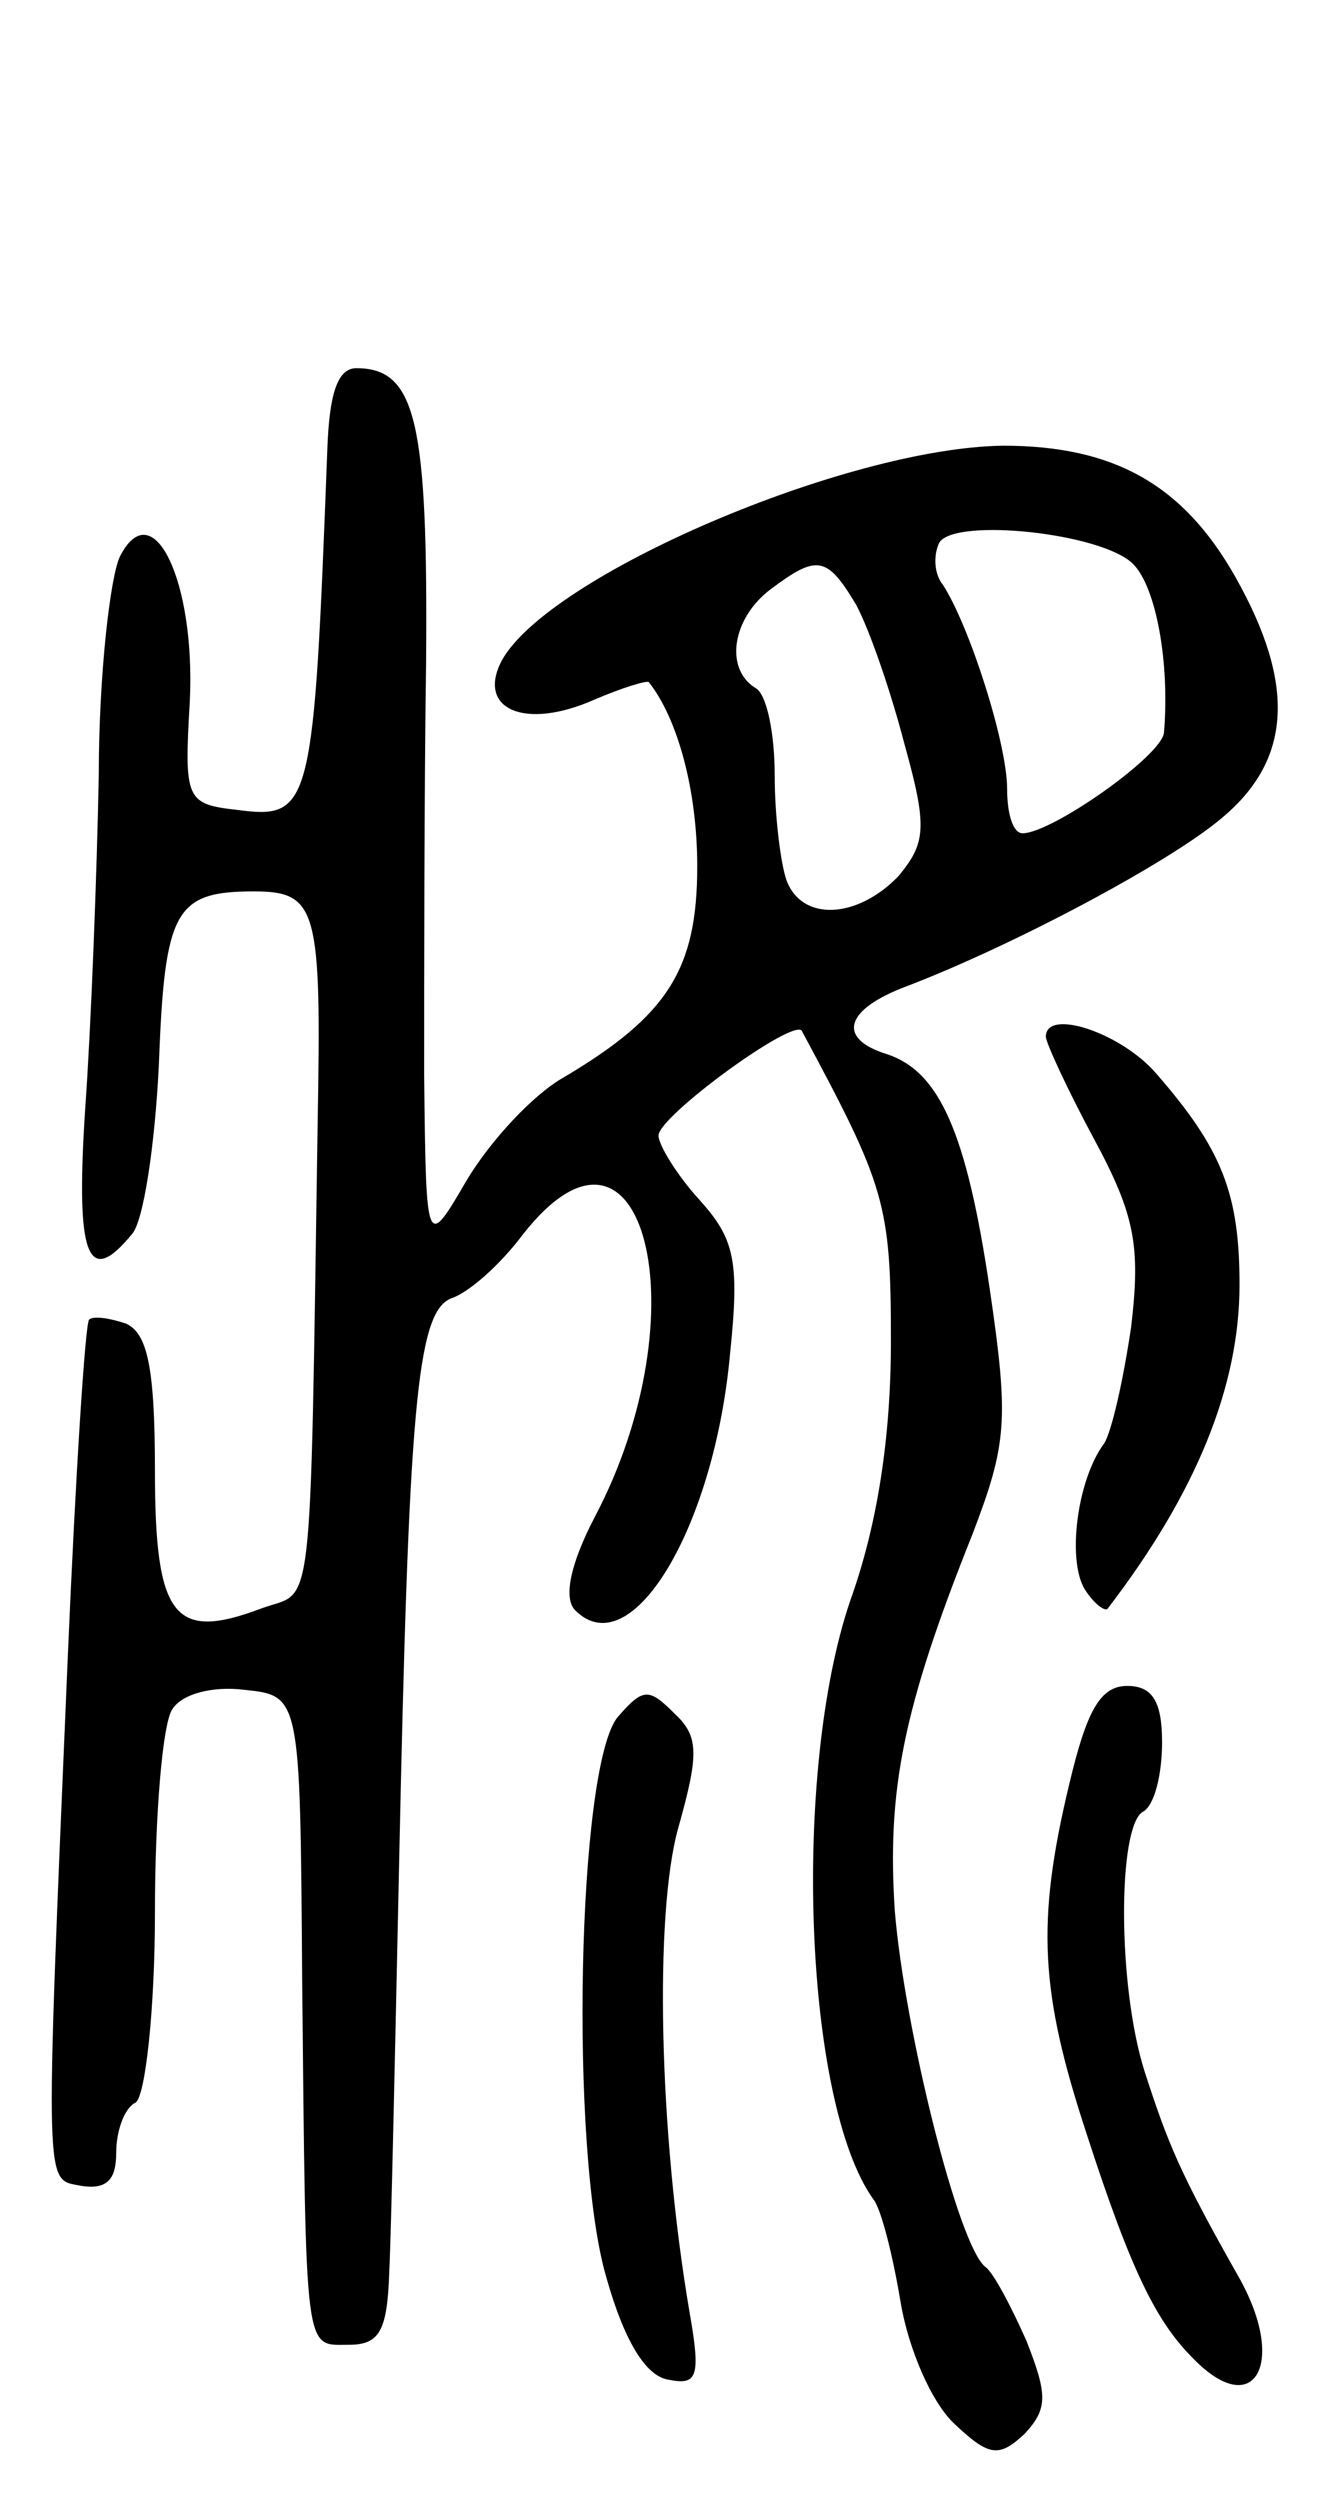 <svg version="1.0" xmlns="http://www.w3.org/2000/svg" width="68" height="129" viewBox="0 0 68 129" ><g transform="translate(0,129) scale(0.1,-0.1)" ><path d="M169 1058 c-7 -184 -8 -191 -46 -186 -27 3 -28 5 -25 56 3 62 -19 108 -36 75 -5 -10 -11 -61 -11 -113 -1 -52 -4 -130 -7 -172 -5 -76 1 -93 24 -65 6 6 12 46 14 87 3 80 8 90 49 90 33 0 35 -9 33 -120 -4 -263 -2 -240 -29 -250 -45 -17 -55 -5 -55 71 0 54 -4 71 -15 76 -9 3 -17 4 -19 2 -2 -2 -7 -80 -11 -174 -12 -282 -12 -269 7 -273 13 -2 18 3 18 17 0 11 4 23 10 26 5 3 10 48 10 98 0 51 4 98 9 105 5 8 21 12 37 10 29 -3 29 -3 30 -148 2 -198 1 -190 24 -190 16 0 20 7 21 38 1 20 3 114 5 207 5 237 9 288 27 295 9 3 25 17 37 33 62 79 93 -40 37 -146 -13 -25 -16 -42 -10 -48 29 -29 72 43 80 133 5 48 2 59 -16 79 -11 12 -21 28 -21 33 0 10 70 61 74 54 43 -80 46 -89 46 -160 0 -50 -7 -95 -21 -134 -30 -88 -24 -259 12 -309 4 -5 10 -29 14 -53 4 -24 16 -52 28 -63 18 -17 23 -17 36 -5 12 13 12 20 1 48 -8 18 -17 35 -21 38 -14 10 -42 123 -47 184 -4 62 4 104 40 194 18 47 19 59 9 127 -12 81 -26 112 -53 121 -26 8 -22 23 10 35 55 21 136 64 163 87 36 30 38 69 7 124 -27 48 -63 68 -120 68 -81 -1 -235 -67 -259 -111 -13 -25 12 -36 48 -20 14 6 27 10 28 9 15 -19 25 -56 25 -95 0 -53 -15 -77 -69 -109 -16 -9 -38 -33 -50 -53 -21 -36 -21 -36 -22 54 0 50 0 145 1 213 1 124 -5 152 -36 152 -10 0 -14 -14 -15 -42z m416 -59 c12 -12 19 -51 16 -87 -1 -12 -58 -52 -73 -52 -5 0 -8 10 -8 23 0 23 -19 83 -33 105 -5 6 -5 16 -2 22 8 13 84 5 100 -11z m-143 -21 c7 -13 18 -45 25 -72 12 -43 11 -51 -3 -68 -21 -22 -50 -24 -58 -2 -3 9 -6 33 -6 54 0 21 -4 42 -10 45 -16 10 -12 36 8 51 24 18 29 17 44 -8z"/><path d="M540 755 c0 -3 11 -27 25 -53 21 -39 24 -55 19 -97 -4 -27 -10 -54 -14 -60 -14 -19 -19 -60 -10 -75 5 -8 11 -12 12 -10 46 60 68 115 68 167 0 47 -9 70 -43 109 -18 21 -57 34 -57 19z"/><path d="M319 404 c-21 -25 -25 -224 -6 -289 9 -32 20 -51 32 -53 15 -3 17 1 11 35 -16 94 -18 205 -6 249 11 39 11 48 -2 60 -13 13 -16 13 -29 -2z"/><path d="M552 369 c-17 -71 -15 -107 9 -180 23 -71 36 -97 55 -116 32 -33 49 -2 23 43 -30 53 -36 68 -48 105 -14 44 -14 126 -1 134 6 3 10 19 10 36 0 21 -5 29 -18 29 -14 0 -21 -13 -30 -51z"/></g></svg> 
